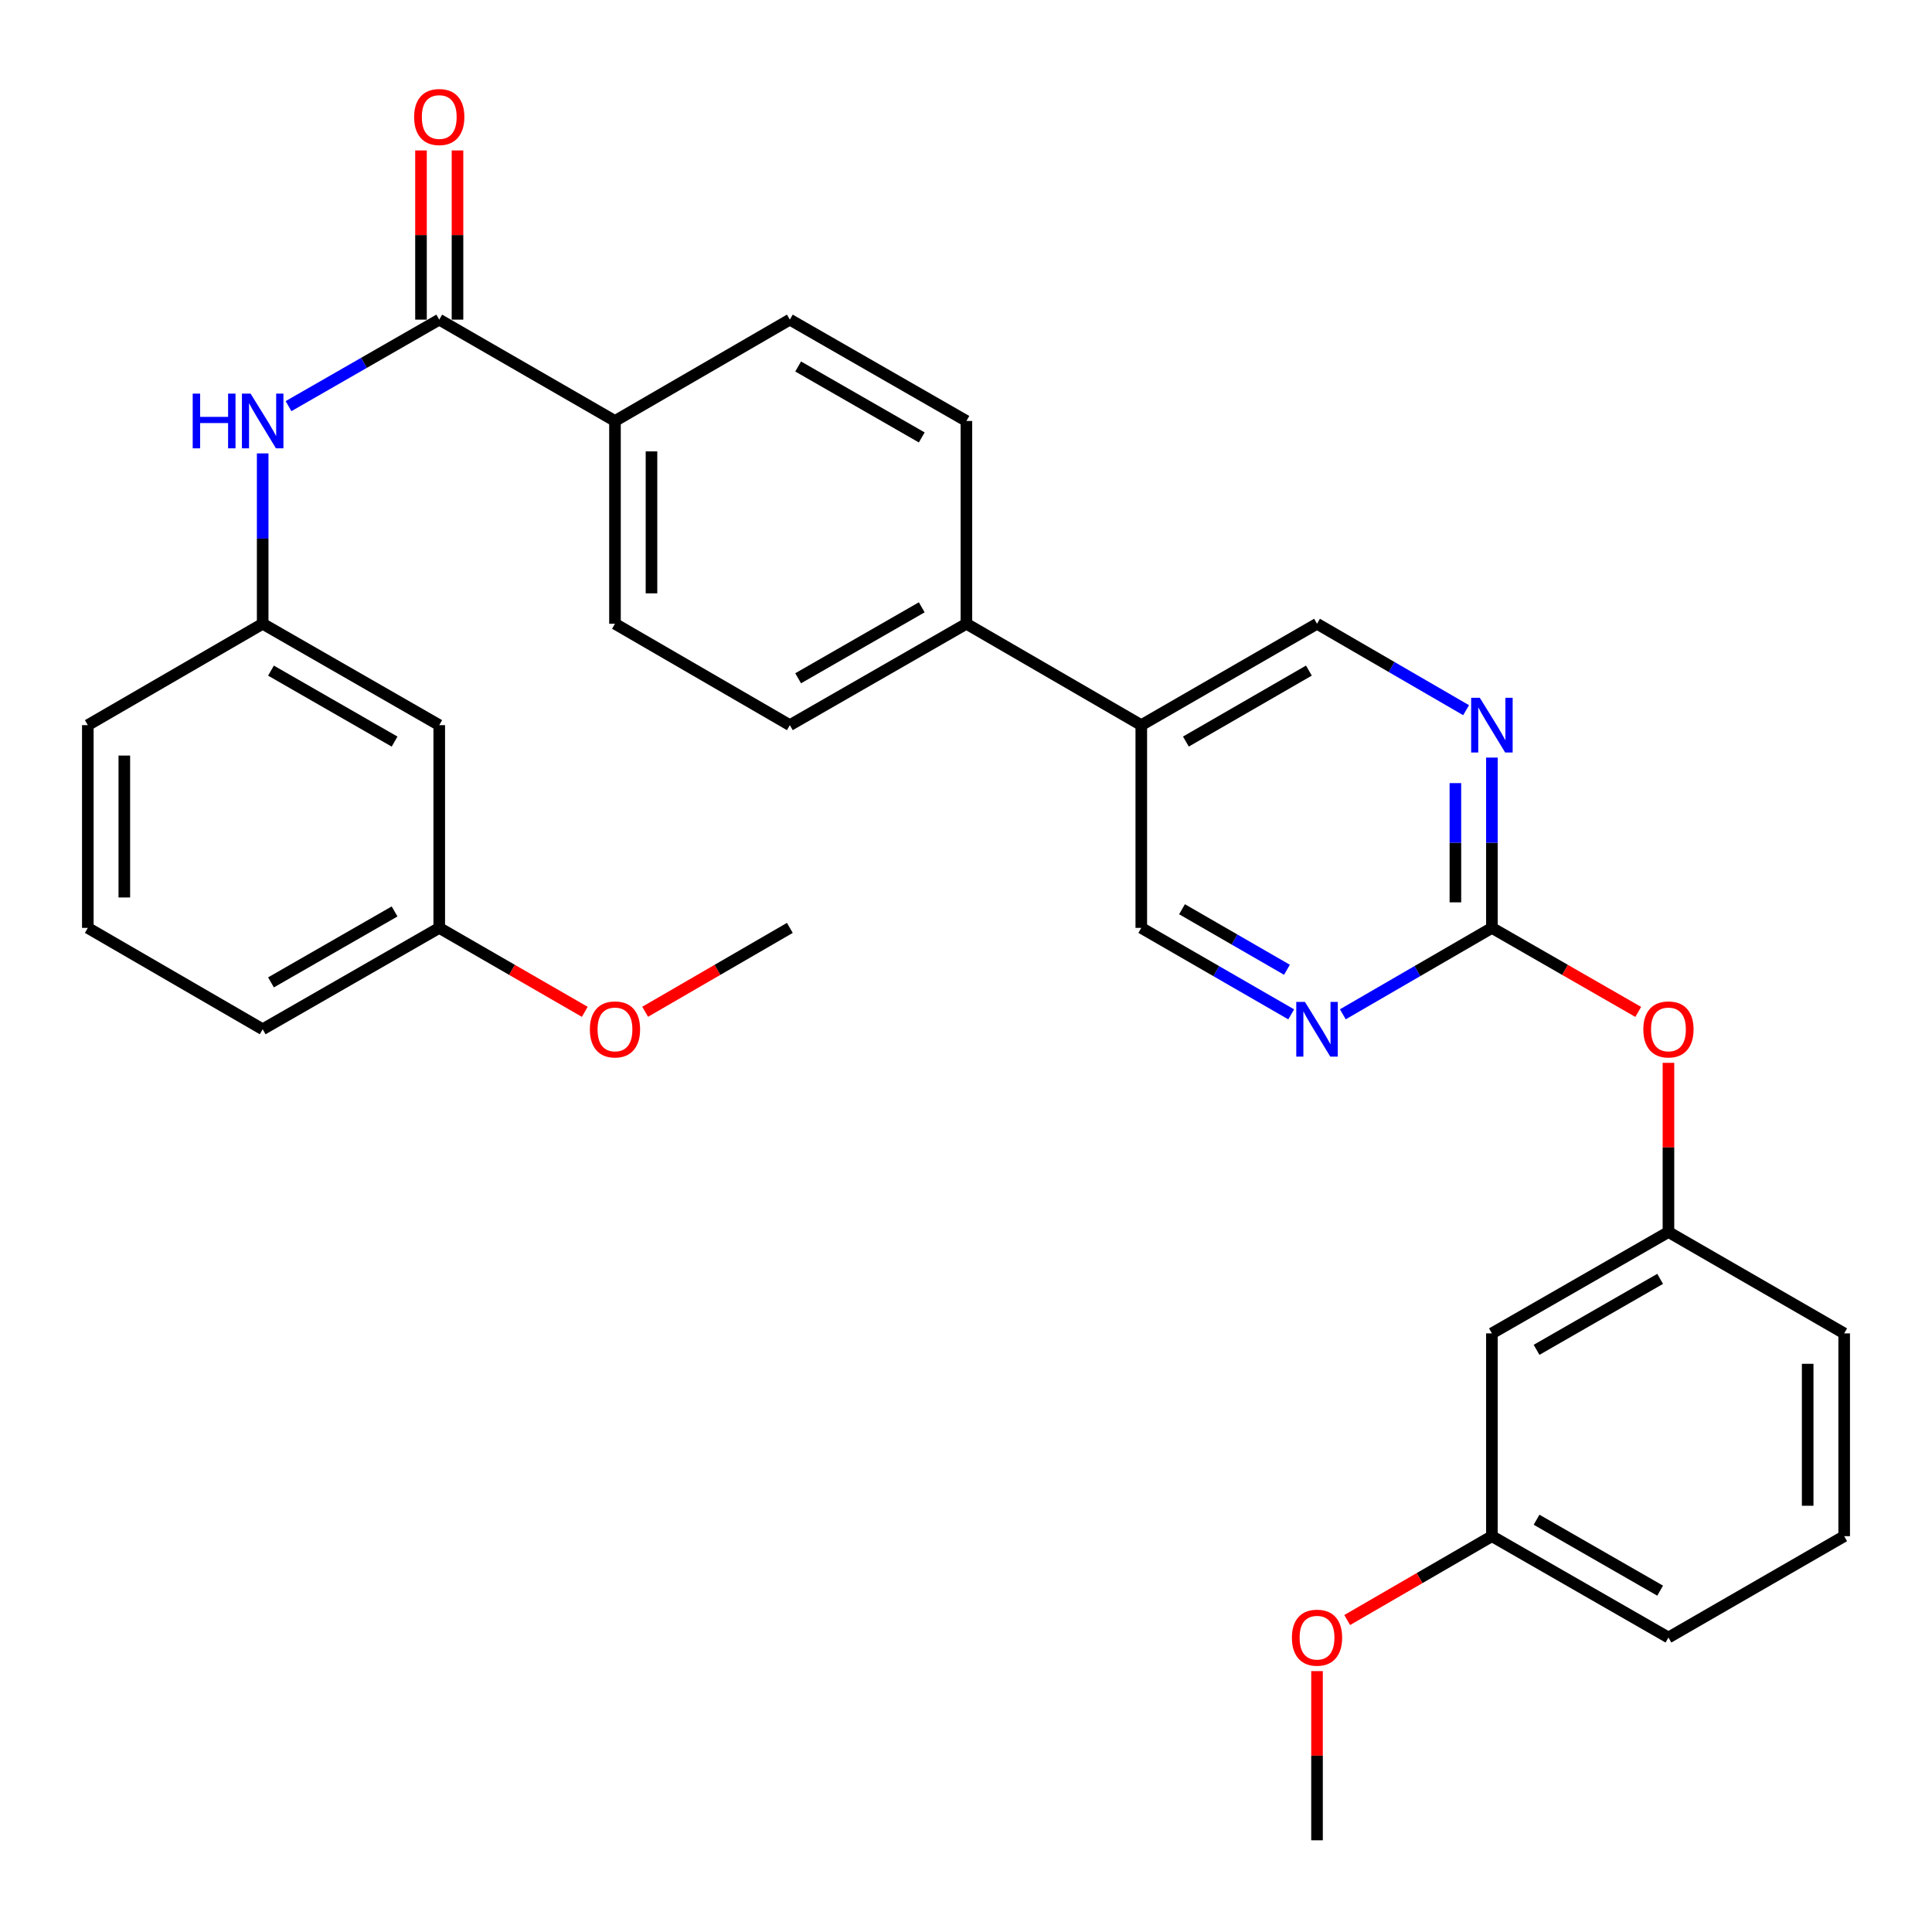<?xml version='1.0' encoding='iso-8859-1'?>
<svg version='1.1' baseProfile='full'
              xmlns='http://www.w3.org/2000/svg'
                      xmlns:rdkit='http://www.rdkit.org/xml'
                      xmlns:xlink='http://www.w3.org/1999/xlink'
                  xml:space='preserve'
width='1000px' height='1000px' viewBox='0 0 1000 1000'>
<!-- END OF HEADER -->
<rect style='opacity:1.0;fill:#FFFFFF;stroke:none' width='1000' height='1000' x='0' y='0'> </rect>
<path class='bond-3' d='M 227.353,165.44 L 188.345,187.829' style='fill:none;fill-rule:evenodd;stroke:#000000;stroke-width:6px;stroke-linecap:butt;stroke-linejoin:miter;stroke-opacity:1' />
<path class='bond-3' d='M 188.345,187.829 L 149.337,210.219' style='fill:none;fill-rule:evenodd;stroke:#0000FF;stroke-width:6px;stroke-linecap:butt;stroke-linejoin:miter;stroke-opacity:1' />
<path class='bond-5' d='M 227.353,165.44 L 318.312,217.895' style='fill:none;fill-rule:evenodd;stroke:#000000;stroke-width:6px;stroke-linecap:butt;stroke-linejoin:miter;stroke-opacity:1' />
<path class='bond-11' d='M 236.8,165.44 L 236.8,121.656' style='fill:none;fill-rule:evenodd;stroke:#000000;stroke-width:6px;stroke-linecap:butt;stroke-linejoin:miter;stroke-opacity:1' />
<path class='bond-11' d='M 236.8,121.656 L 236.8,77.871' style='fill:none;fill-rule:evenodd;stroke:#FF0000;stroke-width:6px;stroke-linecap:butt;stroke-linejoin:miter;stroke-opacity:1' />
<path class='bond-11' d='M 217.905,165.44 L 217.905,121.656' style='fill:none;fill-rule:evenodd;stroke:#000000;stroke-width:6px;stroke-linecap:butt;stroke-linejoin:miter;stroke-opacity:1' />
<path class='bond-11' d='M 217.905,121.656 L 217.905,77.871' style='fill:none;fill-rule:evenodd;stroke:#FF0000;stroke-width:6px;stroke-linecap:butt;stroke-linejoin:miter;stroke-opacity:1' />
<path class='bond-0' d='M 772.207,480.276 L 772.207,436.197' style='fill:none;fill-rule:evenodd;stroke:#000000;stroke-width:6px;stroke-linecap:butt;stroke-linejoin:miter;stroke-opacity:1' />
<path class='bond-0' d='M 772.207,436.197 L 772.207,392.118' style='fill:none;fill-rule:evenodd;stroke:#0000FF;stroke-width:6px;stroke-linecap:butt;stroke-linejoin:miter;stroke-opacity:1' />
<path class='bond-0' d='M 753.311,467.052 L 753.311,436.197' style='fill:none;fill-rule:evenodd;stroke:#000000;stroke-width:6px;stroke-linecap:butt;stroke-linejoin:miter;stroke-opacity:1' />
<path class='bond-0' d='M 753.311,436.197 L 753.311,405.342' style='fill:none;fill-rule:evenodd;stroke:#0000FF;stroke-width:6px;stroke-linecap:butt;stroke-linejoin:miter;stroke-opacity:1' />
<path class='bond-7' d='M 772.207,480.276 L 810.079,502.021' style='fill:none;fill-rule:evenodd;stroke:#000000;stroke-width:6px;stroke-linecap:butt;stroke-linejoin:miter;stroke-opacity:1' />
<path class='bond-7' d='M 810.079,502.021 L 847.952,523.766' style='fill:none;fill-rule:evenodd;stroke:#FF0000;stroke-width:6px;stroke-linecap:butt;stroke-linejoin:miter;stroke-opacity:1' />
<path class='bond-33' d='M 772.207,480.276 L 733.625,502.639' style='fill:none;fill-rule:evenodd;stroke:#000000;stroke-width:6px;stroke-linecap:butt;stroke-linejoin:miter;stroke-opacity:1' />
<path class='bond-33' d='M 733.625,502.639 L 695.044,525.001' style='fill:none;fill-rule:evenodd;stroke:#0000FF;stroke-width:6px;stroke-linecap:butt;stroke-linejoin:miter;stroke-opacity:1' />
<path class='bond-1' d='M 758.851,367.592 L 720.269,345.225' style='fill:none;fill-rule:evenodd;stroke:#0000FF;stroke-width:6px;stroke-linecap:butt;stroke-linejoin:miter;stroke-opacity:1' />
<path class='bond-1' d='M 720.269,345.225 L 681.688,322.858' style='fill:none;fill-rule:evenodd;stroke:#000000;stroke-width:6px;stroke-linecap:butt;stroke-linejoin:miter;stroke-opacity:1' />
<path class='bond-2' d='M 668.323,525.033 L 629.526,502.655' style='fill:none;fill-rule:evenodd;stroke:#0000FF;stroke-width:6px;stroke-linecap:butt;stroke-linejoin:miter;stroke-opacity:1' />
<path class='bond-2' d='M 629.526,502.655 L 590.729,480.276' style='fill:none;fill-rule:evenodd;stroke:#000000;stroke-width:6px;stroke-linecap:butt;stroke-linejoin:miter;stroke-opacity:1' />
<path class='bond-2' d='M 666.125,501.952 L 638.967,486.287' style='fill:none;fill-rule:evenodd;stroke:#0000FF;stroke-width:6px;stroke-linecap:butt;stroke-linejoin:miter;stroke-opacity:1' />
<path class='bond-2' d='M 638.967,486.287 L 611.809,470.622' style='fill:none;fill-rule:evenodd;stroke:#000000;stroke-width:6px;stroke-linecap:butt;stroke-linejoin:miter;stroke-opacity:1' />
<path class='bond-10' d='M 135.963,234.679 L 135.963,278.769' style='fill:none;fill-rule:evenodd;stroke:#0000FF;stroke-width:6px;stroke-linecap:butt;stroke-linejoin:miter;stroke-opacity:1' />
<path class='bond-10' d='M 135.963,278.769 L 135.963,322.858' style='fill:none;fill-rule:evenodd;stroke:#000000;stroke-width:6px;stroke-linecap:butt;stroke-linejoin:miter;stroke-opacity:1' />
<path class='bond-4' d='M 590.729,375.334 L 500.21,322.858' style='fill:none;fill-rule:evenodd;stroke:#000000;stroke-width:6px;stroke-linecap:butt;stroke-linejoin:miter;stroke-opacity:1' />
<path class='bond-8' d='M 590.729,375.334 L 590.729,480.276' style='fill:none;fill-rule:evenodd;stroke:#000000;stroke-width:6px;stroke-linecap:butt;stroke-linejoin:miter;stroke-opacity:1' />
<path class='bond-9' d='M 590.729,375.334 L 681.688,322.858' style='fill:none;fill-rule:evenodd;stroke:#000000;stroke-width:6px;stroke-linecap:butt;stroke-linejoin:miter;stroke-opacity:1' />
<path class='bond-9' d='M 613.815,383.83 L 677.486,347.096' style='fill:none;fill-rule:evenodd;stroke:#000000;stroke-width:6px;stroke-linecap:butt;stroke-linejoin:miter;stroke-opacity:1' />
<path class='bond-15' d='M 318.312,217.895 L 318.312,322.858' style='fill:none;fill-rule:evenodd;stroke:#000000;stroke-width:6px;stroke-linecap:butt;stroke-linejoin:miter;stroke-opacity:1' />
<path class='bond-15' d='M 337.207,233.64 L 337.207,307.114' style='fill:none;fill-rule:evenodd;stroke:#000000;stroke-width:6px;stroke-linecap:butt;stroke-linejoin:miter;stroke-opacity:1' />
<path class='bond-16' d='M 318.312,217.895 L 408.82,165.44' style='fill:none;fill-rule:evenodd;stroke:#000000;stroke-width:6px;stroke-linecap:butt;stroke-linejoin:miter;stroke-opacity:1' />
<path class='bond-6' d='M 500.21,322.858 L 500.21,217.895' style='fill:none;fill-rule:evenodd;stroke:#000000;stroke-width:6px;stroke-linecap:butt;stroke-linejoin:miter;stroke-opacity:1' />
<path class='bond-31' d='M 500.21,322.858 L 408.82,375.334' style='fill:none;fill-rule:evenodd;stroke:#000000;stroke-width:6px;stroke-linecap:butt;stroke-linejoin:miter;stroke-opacity:1' />
<path class='bond-31' d='M 477.093,314.343 L 413.12,351.077' style='fill:none;fill-rule:evenodd;stroke:#000000;stroke-width:6px;stroke-linecap:butt;stroke-linejoin:miter;stroke-opacity:1' />
<path class='bond-13' d='M 863.586,550.125 L 863.586,593.905' style='fill:none;fill-rule:evenodd;stroke:#FF0000;stroke-width:6px;stroke-linecap:butt;stroke-linejoin:miter;stroke-opacity:1' />
<path class='bond-13' d='M 863.586,593.905 L 863.586,637.684' style='fill:none;fill-rule:evenodd;stroke:#000000;stroke-width:6px;stroke-linecap:butt;stroke-linejoin:miter;stroke-opacity:1' />
<path class='bond-12' d='M 135.963,322.858 L 227.353,375.334' style='fill:none;fill-rule:evenodd;stroke:#000000;stroke-width:6px;stroke-linecap:butt;stroke-linejoin:miter;stroke-opacity:1' />
<path class='bond-12' d='M 140.262,347.116 L 204.235,383.849' style='fill:none;fill-rule:evenodd;stroke:#000000;stroke-width:6px;stroke-linecap:butt;stroke-linejoin:miter;stroke-opacity:1' />
<path class='bond-25' d='M 135.963,322.858 L 45.455,375.334' style='fill:none;fill-rule:evenodd;stroke:#000000;stroke-width:6px;stroke-linecap:butt;stroke-linejoin:miter;stroke-opacity:1' />
<path class='bond-19' d='M 227.353,375.334 L 227.353,480.276' style='fill:none;fill-rule:evenodd;stroke:#000000;stroke-width:6px;stroke-linecap:butt;stroke-linejoin:miter;stroke-opacity:1' />
<path class='bond-14' d='M 863.586,637.684 L 772.207,690.16' style='fill:none;fill-rule:evenodd;stroke:#000000;stroke-width:6px;stroke-linecap:butt;stroke-linejoin:miter;stroke-opacity:1' />
<path class='bond-14' d='M 859.289,661.941 L 795.323,698.674' style='fill:none;fill-rule:evenodd;stroke:#000000;stroke-width:6px;stroke-linecap:butt;stroke-linejoin:miter;stroke-opacity:1' />
<path class='bond-26' d='M 863.586,637.684 L 954.545,690.16' style='fill:none;fill-rule:evenodd;stroke:#000000;stroke-width:6px;stroke-linecap:butt;stroke-linejoin:miter;stroke-opacity:1' />
<path class='bond-20' d='M 772.207,690.16 L 772.207,795.123' style='fill:none;fill-rule:evenodd;stroke:#000000;stroke-width:6px;stroke-linecap:butt;stroke-linejoin:miter;stroke-opacity:1' />
<path class='bond-17' d='M 318.312,322.858 L 408.82,375.334' style='fill:none;fill-rule:evenodd;stroke:#000000;stroke-width:6px;stroke-linecap:butt;stroke-linejoin:miter;stroke-opacity:1' />
<path class='bond-18' d='M 408.82,165.44 L 500.21,217.895' style='fill:none;fill-rule:evenodd;stroke:#000000;stroke-width:6px;stroke-linecap:butt;stroke-linejoin:miter;stroke-opacity:1' />
<path class='bond-18' d='M 413.123,189.696 L 477.095,226.415' style='fill:none;fill-rule:evenodd;stroke:#000000;stroke-width:6px;stroke-linecap:butt;stroke-linejoin:miter;stroke-opacity:1' />
<path class='bond-22' d='M 227.353,480.276 L 265.02,502.003' style='fill:none;fill-rule:evenodd;stroke:#000000;stroke-width:6px;stroke-linecap:butt;stroke-linejoin:miter;stroke-opacity:1' />
<path class='bond-22' d='M 265.02,502.003 L 302.687,523.729' style='fill:none;fill-rule:evenodd;stroke:#FF0000;stroke-width:6px;stroke-linecap:butt;stroke-linejoin:miter;stroke-opacity:1' />
<path class='bond-32' d='M 227.353,480.276 L 135.963,532.742' style='fill:none;fill-rule:evenodd;stroke:#000000;stroke-width:6px;stroke-linecap:butt;stroke-linejoin:miter;stroke-opacity:1' />
<path class='bond-32' d='M 204.237,471.759 L 140.264,508.485' style='fill:none;fill-rule:evenodd;stroke:#000000;stroke-width:6px;stroke-linecap:butt;stroke-linejoin:miter;stroke-opacity:1' />
<path class='bond-21' d='M 772.207,795.123 L 734.755,816.826' style='fill:none;fill-rule:evenodd;stroke:#000000;stroke-width:6px;stroke-linecap:butt;stroke-linejoin:miter;stroke-opacity:1' />
<path class='bond-21' d='M 734.755,816.826 L 697.303,838.529' style='fill:none;fill-rule:evenodd;stroke:#FF0000;stroke-width:6px;stroke-linecap:butt;stroke-linejoin:miter;stroke-opacity:1' />
<path class='bond-34' d='M 772.207,795.123 L 863.586,847.578' style='fill:none;fill-rule:evenodd;stroke:#000000;stroke-width:6px;stroke-linecap:butt;stroke-linejoin:miter;stroke-opacity:1' />
<path class='bond-34' d='M 795.32,786.604 L 859.286,823.323' style='fill:none;fill-rule:evenodd;stroke:#000000;stroke-width:6px;stroke-linecap:butt;stroke-linejoin:miter;stroke-opacity:1' />
<path class='bond-29' d='M 681.688,864.962 L 681.688,908.746' style='fill:none;fill-rule:evenodd;stroke:#FF0000;stroke-width:6px;stroke-linecap:butt;stroke-linejoin:miter;stroke-opacity:1' />
<path class='bond-29' d='M 681.688,908.746 L 681.688,952.531' style='fill:none;fill-rule:evenodd;stroke:#000000;stroke-width:6px;stroke-linecap:butt;stroke-linejoin:miter;stroke-opacity:1' />
<path class='bond-30' d='M 333.927,523.69 L 371.374,501.983' style='fill:none;fill-rule:evenodd;stroke:#FF0000;stroke-width:6px;stroke-linecap:butt;stroke-linejoin:miter;stroke-opacity:1' />
<path class='bond-30' d='M 371.374,501.983 L 408.82,480.276' style='fill:none;fill-rule:evenodd;stroke:#000000;stroke-width:6px;stroke-linecap:butt;stroke-linejoin:miter;stroke-opacity:1' />
<path class='bond-23' d='M 954.545,795.123 L 954.545,690.16' style='fill:none;fill-rule:evenodd;stroke:#000000;stroke-width:6px;stroke-linecap:butt;stroke-linejoin:miter;stroke-opacity:1' />
<path class='bond-23' d='M 935.65,779.379 L 935.65,705.905' style='fill:none;fill-rule:evenodd;stroke:#000000;stroke-width:6px;stroke-linecap:butt;stroke-linejoin:miter;stroke-opacity:1' />
<path class='bond-27' d='M 954.545,795.123 L 863.586,847.578' style='fill:none;fill-rule:evenodd;stroke:#000000;stroke-width:6px;stroke-linecap:butt;stroke-linejoin:miter;stroke-opacity:1' />
<path class='bond-24' d='M 45.455,480.276 L 45.455,375.334' style='fill:none;fill-rule:evenodd;stroke:#000000;stroke-width:6px;stroke-linecap:butt;stroke-linejoin:miter;stroke-opacity:1' />
<path class='bond-24' d='M 64.35,464.535 L 64.35,391.076' style='fill:none;fill-rule:evenodd;stroke:#000000;stroke-width:6px;stroke-linecap:butt;stroke-linejoin:miter;stroke-opacity:1' />
<path class='bond-28' d='M 45.455,480.276 L 135.963,532.742' style='fill:none;fill-rule:evenodd;stroke:#000000;stroke-width:6px;stroke-linecap:butt;stroke-linejoin:miter;stroke-opacity:1' />
<path  class='atom-2' d='M 765.947 361.174
L 775.227 376.174
Q 776.147 377.654, 777.627 380.334
Q 779.107 383.014, 779.187 383.174
L 779.187 361.174
L 782.947 361.174
L 782.947 389.494
L 779.067 389.494
L 769.107 373.094
Q 767.947 371.174, 766.707 368.974
Q 765.507 366.774, 765.147 366.094
L 765.147 389.494
L 761.467 389.494
L 761.467 361.174
L 765.947 361.174
' fill='#0000FF'/>
<path  class='atom-3' d='M 675.428 518.582
L 684.708 533.582
Q 685.628 535.062, 687.108 537.742
Q 688.588 540.422, 688.668 540.582
L 688.668 518.582
L 692.428 518.582
L 692.428 546.902
L 688.548 546.902
L 678.588 530.502
Q 677.428 528.582, 676.188 526.382
Q 674.988 524.182, 674.628 523.502
L 674.628 546.902
L 670.948 546.902
L 670.948 518.582
L 675.428 518.582
' fill='#0000FF'/>
<path  class='atom-4' d='M 99.743 203.735
L 103.583 203.735
L 103.583 215.775
L 118.063 215.775
L 118.063 203.735
L 121.903 203.735
L 121.903 232.055
L 118.063 232.055
L 118.063 218.975
L 103.583 218.975
L 103.583 232.055
L 99.743 232.055
L 99.743 203.735
' fill='#0000FF'/>
<path  class='atom-4' d='M 129.703 203.735
L 138.983 218.735
Q 139.903 220.215, 141.383 222.895
Q 142.863 225.575, 142.943 225.735
L 142.943 203.735
L 146.703 203.735
L 146.703 232.055
L 142.823 232.055
L 132.863 215.655
Q 131.703 213.735, 130.463 211.535
Q 129.263 209.335, 128.903 208.655
L 128.903 232.055
L 125.223 232.055
L 125.223 203.735
L 129.703 203.735
' fill='#0000FF'/>
<path  class='atom-8' d='M 850.586 532.822
Q 850.586 526.022, 853.946 522.222
Q 857.306 518.422, 863.586 518.422
Q 869.866 518.422, 873.226 522.222
Q 876.586 526.022, 876.586 532.822
Q 876.586 539.702, 873.186 543.622
Q 869.786 547.502, 863.586 547.502
Q 857.346 547.502, 853.946 543.622
Q 850.586 539.742, 850.586 532.822
M 863.586 544.302
Q 867.906 544.302, 870.226 541.422
Q 872.586 538.502, 872.586 532.822
Q 872.586 527.262, 870.226 524.462
Q 867.906 521.622, 863.586 521.622
Q 859.266 521.622, 856.906 524.422
Q 854.586 527.222, 854.586 532.822
Q 854.586 538.542, 856.906 541.422
Q 859.266 544.302, 863.586 544.302
' fill='#FF0000'/>
<path  class='atom-12' d='M 214.353 60.568
Q 214.353 53.767, 217.713 49.968
Q 221.073 46.167, 227.353 46.167
Q 233.633 46.167, 236.993 49.968
Q 240.353 53.767, 240.353 60.568
Q 240.353 67.448, 236.953 71.368
Q 233.553 75.248, 227.353 75.248
Q 221.113 75.248, 217.713 71.368
Q 214.353 67.487, 214.353 60.568
M 227.353 72.047
Q 231.673 72.047, 233.993 69.168
Q 236.353 66.248, 236.353 60.568
Q 236.353 55.008, 233.993 52.208
Q 231.673 49.367, 227.353 49.367
Q 223.033 49.367, 220.673 52.167
Q 218.353 54.968, 218.353 60.568
Q 218.353 66.287, 220.673 69.168
Q 223.033 72.047, 227.353 72.047
' fill='#FF0000'/>
<path  class='atom-22' d='M 668.688 847.658
Q 668.688 840.858, 672.048 837.058
Q 675.408 833.258, 681.688 833.258
Q 687.968 833.258, 691.328 837.058
Q 694.688 840.858, 694.688 847.658
Q 694.688 854.538, 691.288 858.458
Q 687.888 862.338, 681.688 862.338
Q 675.448 862.338, 672.048 858.458
Q 668.688 854.578, 668.688 847.658
M 681.688 859.138
Q 686.008 859.138, 688.328 856.258
Q 690.688 853.338, 690.688 847.658
Q 690.688 842.098, 688.328 839.298
Q 686.008 836.458, 681.688 836.458
Q 677.368 836.458, 675.008 839.258
Q 672.688 842.058, 672.688 847.658
Q 672.688 853.378, 675.008 856.258
Q 677.368 859.138, 681.688 859.138
' fill='#FF0000'/>
<path  class='atom-23' d='M 305.312 532.822
Q 305.312 526.022, 308.672 522.222
Q 312.032 518.422, 318.312 518.422
Q 324.592 518.422, 327.952 522.222
Q 331.312 526.022, 331.312 532.822
Q 331.312 539.702, 327.912 543.622
Q 324.512 547.502, 318.312 547.502
Q 312.072 547.502, 308.672 543.622
Q 305.312 539.742, 305.312 532.822
M 318.312 544.302
Q 322.632 544.302, 324.952 541.422
Q 327.312 538.502, 327.312 532.822
Q 327.312 527.262, 324.952 524.462
Q 322.632 521.622, 318.312 521.622
Q 313.992 521.622, 311.632 524.422
Q 309.312 527.222, 309.312 532.822
Q 309.312 538.542, 311.632 541.422
Q 313.992 544.302, 318.312 544.302
' fill='#FF0000'/>
</svg>
